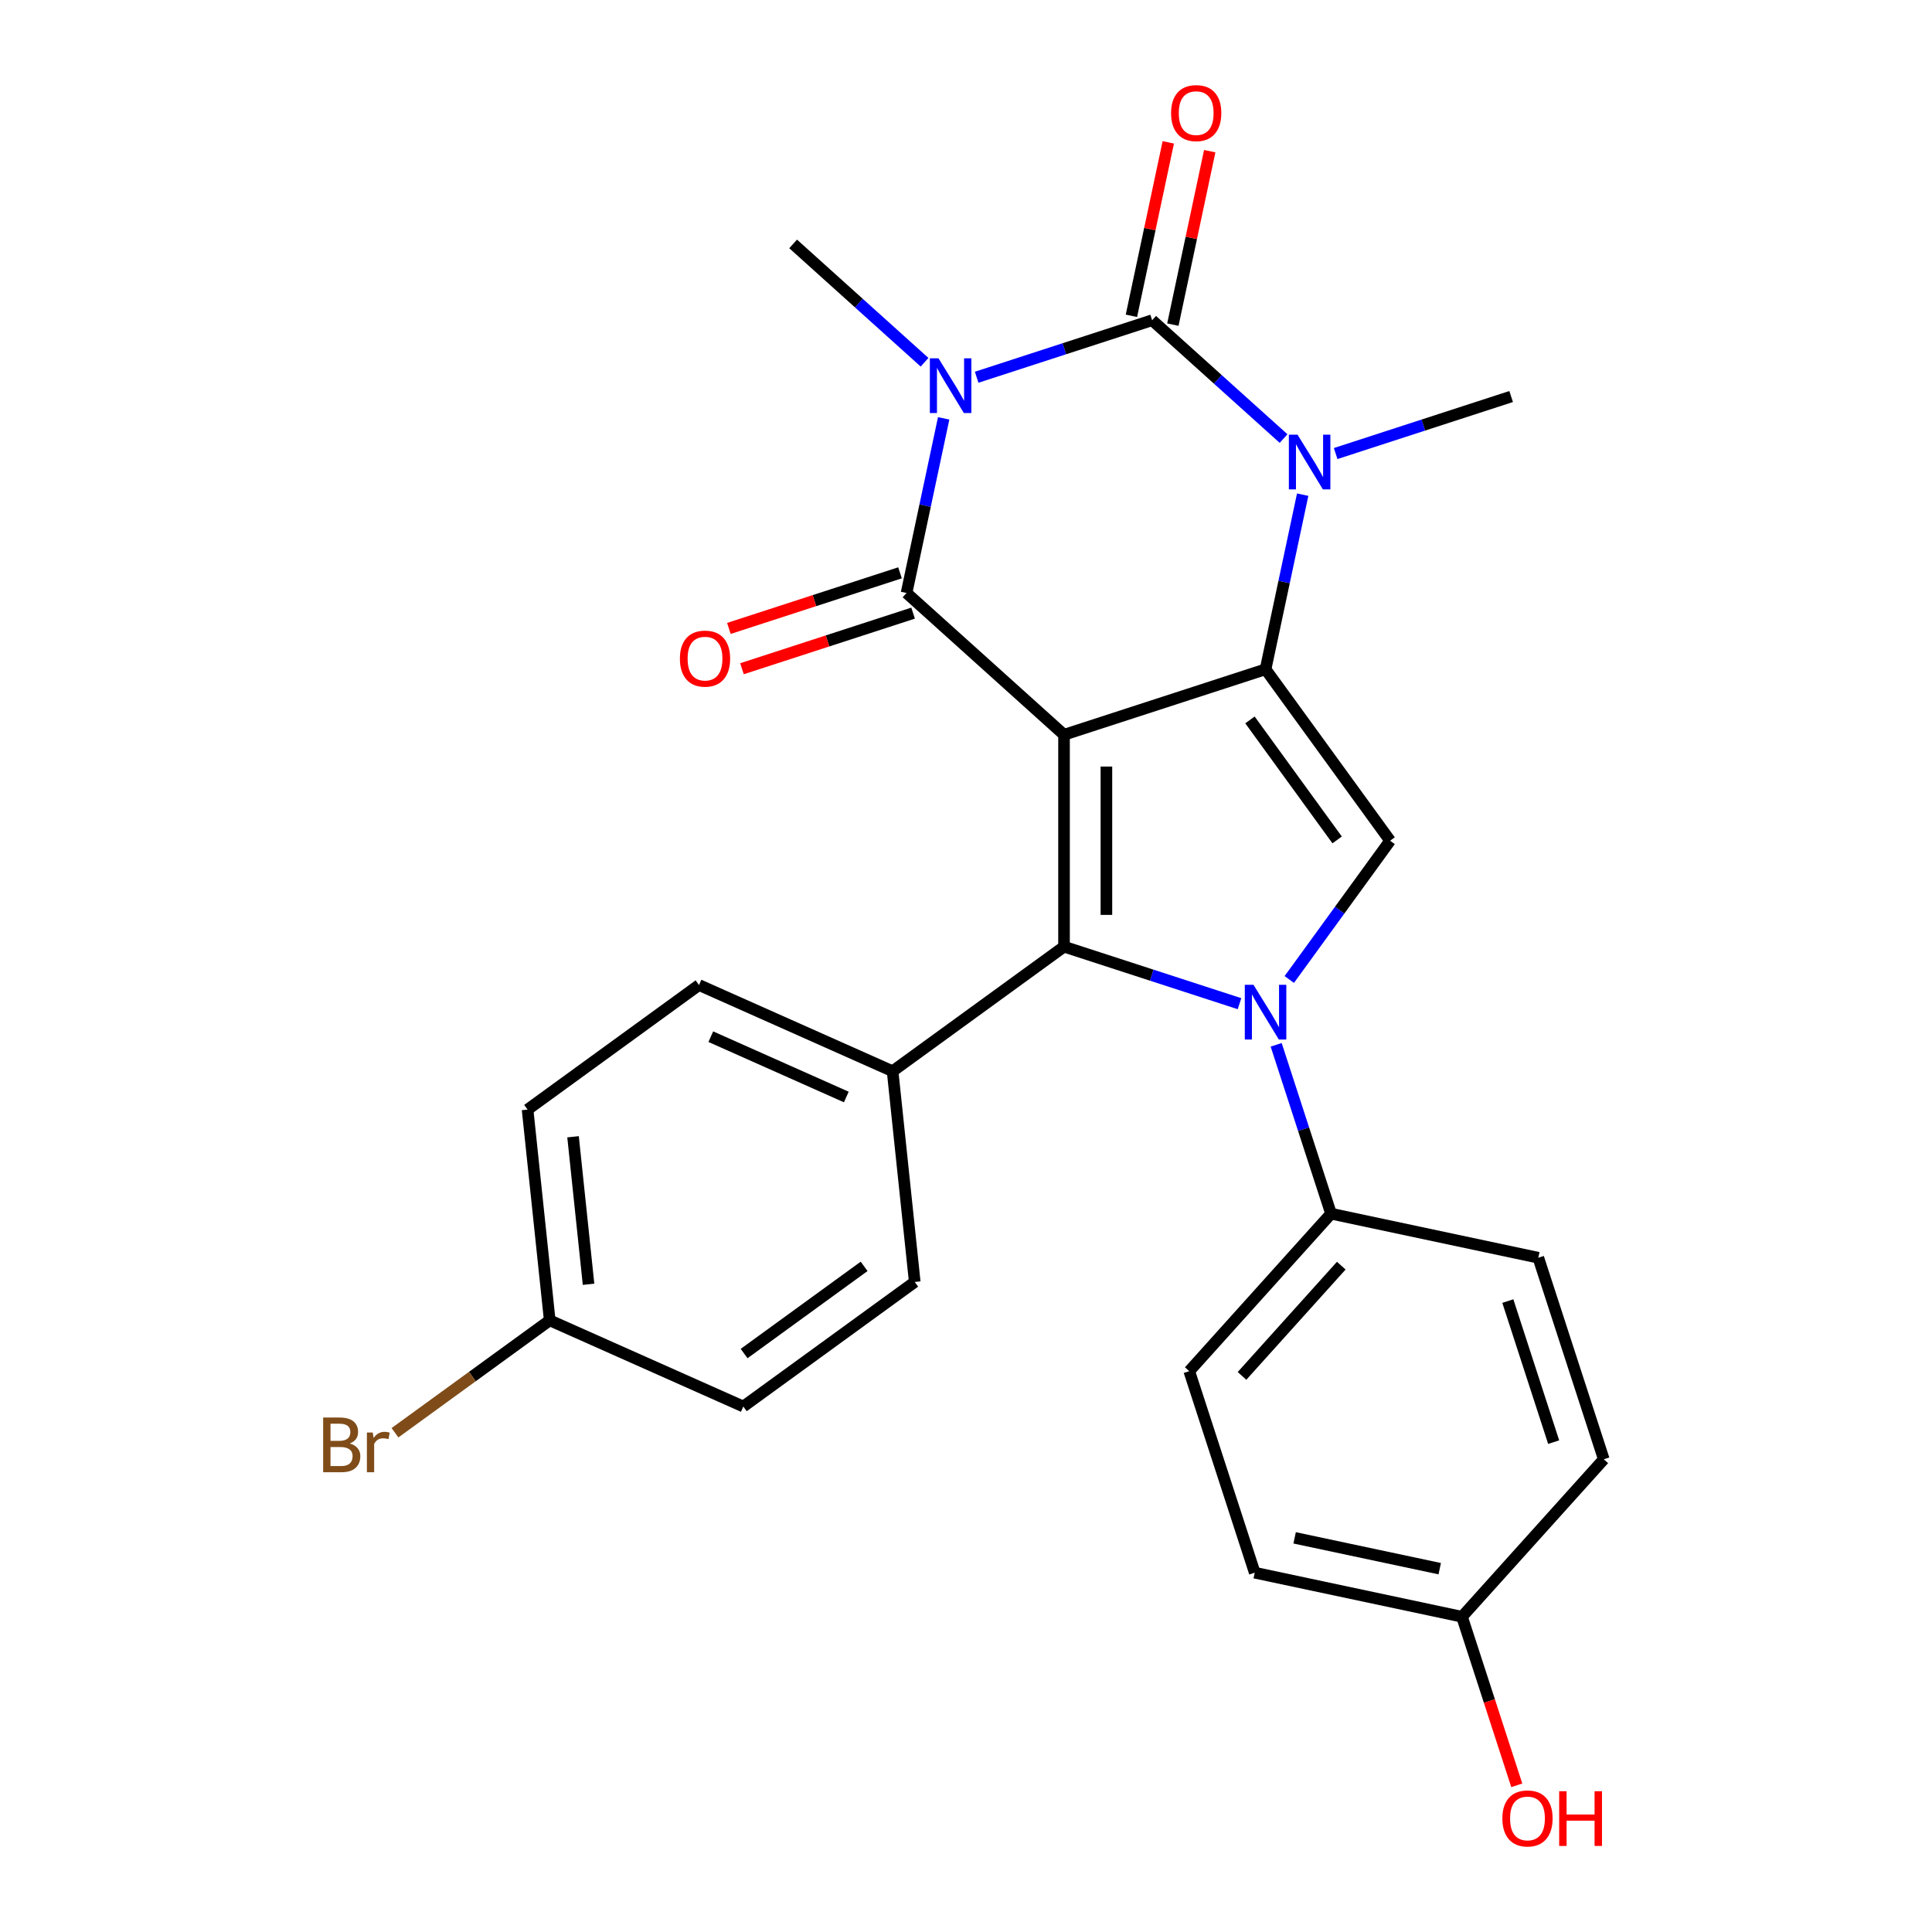 <?xml version='1.0' encoding='iso-8859-1'?>
<svg version='1.1' baseProfile='full'
              xmlns='http://www.w3.org/2000/svg'
                      xmlns:rdkit='http://www.rdkit.org/xml'
                      xmlns:xlink='http://www.w3.org/1999/xlink'
                  xml:space='preserve'
width='1000px' height='1000px' viewBox='0 0 1000 1000'>
<!-- END OF HEADER -->
<rect style='opacity:1.0;fill:#FFFFFF;stroke:none' width='1000' height='1000' x='0' y='0'> </rect>
<path class='bond-1' d='M 550.738,380.314 L 655.05,346.421' style='fill:none;fill-rule:evenodd;stroke:#000000;stroke-width:6px;stroke-linecap:butt;stroke-linejoin:miter;stroke-opacity:1' />
<path class='bond-2' d='M 550.738,380.314 L 469.229,306.923' style='fill:none;fill-rule:evenodd;stroke:#000000;stroke-width:6px;stroke-linecap:butt;stroke-linejoin:miter;stroke-opacity:1' />
<path class='bond-4' d='M 550.738,380.314 L 550.738,489.995' style='fill:none;fill-rule:evenodd;stroke:#000000;stroke-width:6px;stroke-linecap:butt;stroke-linejoin:miter;stroke-opacity:1' />
<path class='bond-4' d='M 572.674,396.766 L 572.674,473.543' style='fill:none;fill-rule:evenodd;stroke:#000000;stroke-width:6px;stroke-linecap:butt;stroke-linejoin:miter;stroke-opacity:1' />
<path class='bond-0' d='M 488.44,216.541 L 478.835,261.732' style='fill:none;fill-rule:evenodd;stroke:#0000FF;stroke-width:6px;stroke-linecap:butt;stroke-linejoin:miter;stroke-opacity:1' />
<path class='bond-0' d='M 478.835,261.732 L 469.229,306.923' style='fill:none;fill-rule:evenodd;stroke:#000000;stroke-width:6px;stroke-linecap:butt;stroke-linejoin:miter;stroke-opacity:1' />
<path class='bond-3' d='M 505.515,195.259 L 550.93,180.502' style='fill:none;fill-rule:evenodd;stroke:#0000FF;stroke-width:6px;stroke-linecap:butt;stroke-linejoin:miter;stroke-opacity:1' />
<path class='bond-3' d='M 550.93,180.502 L 596.346,165.746' style='fill:none;fill-rule:evenodd;stroke:#000000;stroke-width:6px;stroke-linecap:butt;stroke-linejoin:miter;stroke-opacity:1' />
<path class='bond-12' d='M 478.551,187.5 L 444.538,156.874' style='fill:none;fill-rule:evenodd;stroke:#0000FF;stroke-width:6px;stroke-linecap:butt;stroke-linejoin:miter;stroke-opacity:1' />
<path class='bond-12' d='M 444.538,156.874 L 410.524,126.248' style='fill:none;fill-rule:evenodd;stroke:#000000;stroke-width:6px;stroke-linecap:butt;stroke-linejoin:miter;stroke-opacity:1' />
<path class='bond-6' d='M 655.05,346.421 L 664.656,301.23' style='fill:none;fill-rule:evenodd;stroke:#000000;stroke-width:6px;stroke-linecap:butt;stroke-linejoin:miter;stroke-opacity:1' />
<path class='bond-6' d='M 664.656,301.23 L 674.262,256.039' style='fill:none;fill-rule:evenodd;stroke:#0000FF;stroke-width:6px;stroke-linecap:butt;stroke-linejoin:miter;stroke-opacity:1' />
<path class='bond-7' d='M 655.05,346.421 L 719.519,435.154' style='fill:none;fill-rule:evenodd;stroke:#000000;stroke-width:6px;stroke-linecap:butt;stroke-linejoin:miter;stroke-opacity:1' />
<path class='bond-7' d='M 646.974,372.625 L 692.102,434.738' style='fill:none;fill-rule:evenodd;stroke:#000000;stroke-width:6px;stroke-linecap:butt;stroke-linejoin:miter;stroke-opacity:1' />
<path class='bond-11' d='M 465.84,296.492 L 421.554,310.881' style='fill:none;fill-rule:evenodd;stroke:#000000;stroke-width:6px;stroke-linecap:butt;stroke-linejoin:miter;stroke-opacity:1' />
<path class='bond-11' d='M 421.554,310.881 L 377.269,325.27' style='fill:none;fill-rule:evenodd;stroke:#FF0000;stroke-width:6px;stroke-linecap:butt;stroke-linejoin:miter;stroke-opacity:1' />
<path class='bond-11' d='M 472.618,317.354 L 428.333,331.744' style='fill:none;fill-rule:evenodd;stroke:#000000;stroke-width:6px;stroke-linecap:butt;stroke-linejoin:miter;stroke-opacity:1' />
<path class='bond-11' d='M 428.333,331.744 L 384.048,346.133' style='fill:none;fill-rule:evenodd;stroke:#FF0000;stroke-width:6px;stroke-linecap:butt;stroke-linejoin:miter;stroke-opacity:1' />
<path class='bond-10' d='M 607.074,168.026 L 616.616,123.135' style='fill:none;fill-rule:evenodd;stroke:#000000;stroke-width:6px;stroke-linecap:butt;stroke-linejoin:miter;stroke-opacity:1' />
<path class='bond-10' d='M 616.616,123.135 L 626.158,78.244' style='fill:none;fill-rule:evenodd;stroke:#FF0000;stroke-width:6px;stroke-linecap:butt;stroke-linejoin:miter;stroke-opacity:1' />
<path class='bond-10' d='M 585.617,163.466 L 595.159,118.575' style='fill:none;fill-rule:evenodd;stroke:#000000;stroke-width:6px;stroke-linecap:butt;stroke-linejoin:miter;stroke-opacity:1' />
<path class='bond-10' d='M 595.159,118.575 L 604.701,73.684' style='fill:none;fill-rule:evenodd;stroke:#FF0000;stroke-width:6px;stroke-linecap:butt;stroke-linejoin:miter;stroke-opacity:1' />
<path class='bond-27' d='M 596.346,165.746 L 630.359,196.372' style='fill:none;fill-rule:evenodd;stroke:#000000;stroke-width:6px;stroke-linecap:butt;stroke-linejoin:miter;stroke-opacity:1' />
<path class='bond-27' d='M 630.359,196.372 L 664.372,226.997' style='fill:none;fill-rule:evenodd;stroke:#0000FF;stroke-width:6px;stroke-linecap:butt;stroke-linejoin:miter;stroke-opacity:1' />
<path class='bond-5' d='M 550.738,489.995 L 596.153,504.751' style='fill:none;fill-rule:evenodd;stroke:#000000;stroke-width:6px;stroke-linecap:butt;stroke-linejoin:miter;stroke-opacity:1' />
<path class='bond-5' d='M 596.153,504.751 L 641.568,519.507' style='fill:none;fill-rule:evenodd;stroke:#0000FF;stroke-width:6px;stroke-linecap:butt;stroke-linejoin:miter;stroke-opacity:1' />
<path class='bond-9' d='M 550.738,489.995 L 462.004,554.463' style='fill:none;fill-rule:evenodd;stroke:#000000;stroke-width:6px;stroke-linecap:butt;stroke-linejoin:miter;stroke-opacity:1' />
<path class='bond-8' d='M 660.542,540.79 L 674.743,584.495' style='fill:none;fill-rule:evenodd;stroke:#0000FF;stroke-width:6px;stroke-linecap:butt;stroke-linejoin:miter;stroke-opacity:1' />
<path class='bond-8' d='M 674.743,584.495 L 688.944,628.201' style='fill:none;fill-rule:evenodd;stroke:#000000;stroke-width:6px;stroke-linecap:butt;stroke-linejoin:miter;stroke-opacity:1' />
<path class='bond-26' d='M 667.33,506.986 L 693.425,471.07' style='fill:none;fill-rule:evenodd;stroke:#0000FF;stroke-width:6px;stroke-linecap:butt;stroke-linejoin:miter;stroke-opacity:1' />
<path class='bond-26' d='M 693.425,471.07 L 719.519,435.154' style='fill:none;fill-rule:evenodd;stroke:#000000;stroke-width:6px;stroke-linecap:butt;stroke-linejoin:miter;stroke-opacity:1' />
<path class='bond-17' d='M 691.336,234.756 L 736.752,220' style='fill:none;fill-rule:evenodd;stroke:#0000FF;stroke-width:6px;stroke-linecap:butt;stroke-linejoin:miter;stroke-opacity:1' />
<path class='bond-17' d='M 736.752,220 L 782.167,205.244' style='fill:none;fill-rule:evenodd;stroke:#000000;stroke-width:6px;stroke-linecap:butt;stroke-linejoin:miter;stroke-opacity:1' />
<path class='bond-13' d='M 688.944,628.201 L 615.553,709.709' style='fill:none;fill-rule:evenodd;stroke:#000000;stroke-width:6px;stroke-linecap:butt;stroke-linejoin:miter;stroke-opacity:1' />
<path class='bond-13' d='M 694.237,655.105 L 642.863,712.161' style='fill:none;fill-rule:evenodd;stroke:#000000;stroke-width:6px;stroke-linecap:butt;stroke-linejoin:miter;stroke-opacity:1' />
<path class='bond-14' d='M 688.944,628.201 L 796.228,651.004' style='fill:none;fill-rule:evenodd;stroke:#000000;stroke-width:6px;stroke-linecap:butt;stroke-linejoin:miter;stroke-opacity:1' />
<path class='bond-15' d='M 462.004,554.463 L 361.806,509.852' style='fill:none;fill-rule:evenodd;stroke:#000000;stroke-width:6px;stroke-linecap:butt;stroke-linejoin:miter;stroke-opacity:1' />
<path class='bond-15' d='M 438.052,567.811 L 367.913,536.584' style='fill:none;fill-rule:evenodd;stroke:#000000;stroke-width:6px;stroke-linecap:butt;stroke-linejoin:miter;stroke-opacity:1' />
<path class='bond-16' d='M 462.004,554.463 L 473.469,663.543' style='fill:none;fill-rule:evenodd;stroke:#000000;stroke-width:6px;stroke-linecap:butt;stroke-linejoin:miter;stroke-opacity:1' />
<path class='bond-23' d='M 615.553,709.709 L 649.446,814.022' style='fill:none;fill-rule:evenodd;stroke:#000000;stroke-width:6px;stroke-linecap:butt;stroke-linejoin:miter;stroke-opacity:1' />
<path class='bond-22' d='M 796.228,651.004 L 830.121,755.317' style='fill:none;fill-rule:evenodd;stroke:#000000;stroke-width:6px;stroke-linecap:butt;stroke-linejoin:miter;stroke-opacity:1' />
<path class='bond-22' d='M 780.449,673.43 L 804.174,746.449' style='fill:none;fill-rule:evenodd;stroke:#000000;stroke-width:6px;stroke-linecap:butt;stroke-linejoin:miter;stroke-opacity:1' />
<path class='bond-20' d='M 361.806,509.852 L 273.072,574.321' style='fill:none;fill-rule:evenodd;stroke:#000000;stroke-width:6px;stroke-linecap:butt;stroke-linejoin:miter;stroke-opacity:1' />
<path class='bond-21' d='M 473.469,663.543 L 384.735,728.012' style='fill:none;fill-rule:evenodd;stroke:#000000;stroke-width:6px;stroke-linecap:butt;stroke-linejoin:miter;stroke-opacity:1' />
<path class='bond-21' d='M 447.265,655.467 L 385.152,700.595' style='fill:none;fill-rule:evenodd;stroke:#000000;stroke-width:6px;stroke-linecap:butt;stroke-linejoin:miter;stroke-opacity:1' />
<path class='bond-18' d='M 284.537,683.401 L 384.735,728.012' style='fill:none;fill-rule:evenodd;stroke:#000000;stroke-width:6px;stroke-linecap:butt;stroke-linejoin:miter;stroke-opacity:1' />
<path class='bond-24' d='M 284.537,683.401 L 244.491,712.496' style='fill:none;fill-rule:evenodd;stroke:#000000;stroke-width:6px;stroke-linecap:butt;stroke-linejoin:miter;stroke-opacity:1' />
<path class='bond-24' d='M 244.491,712.496 L 204.445,741.591' style='fill:none;fill-rule:evenodd;stroke:#7F4C19;stroke-width:6px;stroke-linecap:butt;stroke-linejoin:miter;stroke-opacity:1' />
<path class='bond-28' d='M 284.537,683.401 L 273.072,574.321' style='fill:none;fill-rule:evenodd;stroke:#000000;stroke-width:6px;stroke-linecap:butt;stroke-linejoin:miter;stroke-opacity:1' />
<path class='bond-28' d='M 304.633,664.746 L 296.608,588.39' style='fill:none;fill-rule:evenodd;stroke:#000000;stroke-width:6px;stroke-linecap:butt;stroke-linejoin:miter;stroke-opacity:1' />
<path class='bond-19' d='M 756.73,836.826 L 830.121,755.317' style='fill:none;fill-rule:evenodd;stroke:#000000;stroke-width:6px;stroke-linecap:butt;stroke-linejoin:miter;stroke-opacity:1' />
<path class='bond-25' d='M 756.73,836.826 L 770.905,880.451' style='fill:none;fill-rule:evenodd;stroke:#000000;stroke-width:6px;stroke-linecap:butt;stroke-linejoin:miter;stroke-opacity:1' />
<path class='bond-25' d='M 770.905,880.451 L 785.079,924.076' style='fill:none;fill-rule:evenodd;stroke:#FF0000;stroke-width:6px;stroke-linecap:butt;stroke-linejoin:miter;stroke-opacity:1' />
<path class='bond-29' d='M 756.73,836.826 L 649.446,814.022' style='fill:none;fill-rule:evenodd;stroke:#000000;stroke-width:6px;stroke-linecap:butt;stroke-linejoin:miter;stroke-opacity:1' />
<path class='bond-29' d='M 745.198,811.948 L 670.099,795.986' style='fill:none;fill-rule:evenodd;stroke:#000000;stroke-width:6px;stroke-linecap:butt;stroke-linejoin:miter;stroke-opacity:1' />
<path  class='atom-1' d='M 485.773 185.479
L 495.053 200.479
Q 495.973 201.959, 497.453 204.639
Q 498.933 207.319, 499.013 207.479
L 499.013 185.479
L 502.773 185.479
L 502.773 213.799
L 498.893 213.799
L 488.933 197.399
Q 487.773 195.479, 486.533 193.279
Q 485.333 191.079, 484.973 190.399
L 484.973 213.799
L 481.293 213.799
L 481.293 185.479
L 485.773 185.479
' fill='#0000FF'/>
<path  class='atom-6' d='M 648.79 509.728
L 658.07 524.728
Q 658.99 526.208, 660.47 528.888
Q 661.95 531.568, 662.03 531.728
L 662.03 509.728
L 665.79 509.728
L 665.79 538.048
L 661.91 538.048
L 651.95 521.648
Q 650.79 519.728, 649.55 517.528
Q 648.35 515.328, 647.99 514.648
L 647.99 538.048
L 644.31 538.048
L 644.31 509.728
L 648.79 509.728
' fill='#0000FF'/>
<path  class='atom-7' d='M 671.594 224.977
L 680.874 239.977
Q 681.794 241.457, 683.274 244.137
Q 684.754 246.817, 684.834 246.977
L 684.834 224.977
L 688.594 224.977
L 688.594 253.297
L 684.714 253.297
L 674.754 236.897
Q 673.594 234.977, 672.354 232.777
Q 671.154 230.577, 670.794 229.897
L 670.794 253.297
L 667.114 253.297
L 667.114 224.977
L 671.594 224.977
' fill='#0000FF'/>
<path  class='atom-11' d='M 606.149 58.542
Q 606.149 51.742, 609.509 47.942
Q 612.869 44.142, 619.149 44.142
Q 625.429 44.142, 628.789 47.942
Q 632.149 51.742, 632.149 58.542
Q 632.149 65.422, 628.749 69.342
Q 625.349 73.222, 619.149 73.222
Q 612.909 73.222, 609.509 69.342
Q 606.149 65.462, 606.149 58.542
M 619.149 70.022
Q 623.469 70.022, 625.789 67.142
Q 628.149 64.222, 628.149 58.542
Q 628.149 52.982, 625.789 50.182
Q 623.469 47.342, 619.149 47.342
Q 614.829 47.342, 612.469 50.142
Q 610.149 52.942, 610.149 58.542
Q 610.149 64.262, 612.469 67.142
Q 614.829 70.022, 619.149 70.022
' fill='#FF0000'/>
<path  class='atom-12' d='M 351.916 340.896
Q 351.916 334.096, 355.276 330.296
Q 358.636 326.496, 364.916 326.496
Q 371.196 326.496, 374.556 330.296
Q 377.916 334.096, 377.916 340.896
Q 377.916 347.776, 374.516 351.696
Q 371.116 355.576, 364.916 355.576
Q 358.676 355.576, 355.276 351.696
Q 351.916 347.816, 351.916 340.896
M 364.916 352.376
Q 369.236 352.376, 371.556 349.496
Q 373.916 346.576, 373.916 340.896
Q 373.916 335.336, 371.556 332.536
Q 369.236 329.696, 364.916 329.696
Q 360.596 329.696, 358.236 332.496
Q 355.916 335.296, 355.916 340.896
Q 355.916 346.616, 358.236 349.496
Q 360.596 352.376, 364.916 352.376
' fill='#FF0000'/>
<path  class='atom-25' d='M 181.023 747.15
Q 183.743 747.91, 185.103 749.59
Q 186.503 751.23, 186.503 753.67
Q 186.503 757.59, 183.983 759.83
Q 181.503 762.03, 176.783 762.03
L 167.263 762.03
L 167.263 733.71
L 175.623 733.71
Q 180.463 733.71, 182.903 735.67
Q 185.343 737.63, 185.343 741.23
Q 185.343 745.51, 181.023 747.15
M 171.063 736.91
L 171.063 745.79
L 175.623 745.79
Q 178.423 745.79, 179.863 744.67
Q 181.343 743.51, 181.343 741.23
Q 181.343 736.91, 175.623 736.91
L 171.063 736.91
M 176.783 758.83
Q 179.543 758.83, 181.023 757.51
Q 182.503 756.19, 182.503 753.67
Q 182.503 751.35, 180.863 750.19
Q 179.263 748.99, 176.183 748.99
L 171.063 748.99
L 171.063 758.83
L 176.783 758.83
' fill='#7F4C19'/>
<path  class='atom-25' d='M 192.943 741.47
L 193.383 744.31
Q 195.543 741.11, 199.063 741.11
Q 200.183 741.11, 201.703 741.51
L 201.103 744.87
Q 199.383 744.47, 198.423 744.47
Q 196.743 744.47, 195.623 745.15
Q 194.543 745.79, 193.663 747.35
L 193.663 762.03
L 189.903 762.03
L 189.903 741.47
L 192.943 741.47
' fill='#7F4C19'/>
<path  class='atom-26' d='M 777.623 941.218
Q 777.623 934.418, 780.983 930.618
Q 784.343 926.818, 790.623 926.818
Q 796.903 926.818, 800.263 930.618
Q 803.623 934.418, 803.623 941.218
Q 803.623 948.098, 800.223 952.018
Q 796.823 955.898, 790.623 955.898
Q 784.383 955.898, 780.983 952.018
Q 777.623 948.138, 777.623 941.218
M 790.623 952.698
Q 794.943 952.698, 797.263 949.818
Q 799.623 946.898, 799.623 941.218
Q 799.623 935.658, 797.263 932.858
Q 794.943 930.018, 790.623 930.018
Q 786.303 930.018, 783.943 932.818
Q 781.623 935.618, 781.623 941.218
Q 781.623 946.938, 783.943 949.818
Q 786.303 952.698, 790.623 952.698
' fill='#FF0000'/>
<path  class='atom-26' d='M 807.023 927.138
L 810.863 927.138
L 810.863 939.178
L 825.343 939.178
L 825.343 927.138
L 829.183 927.138
L 829.183 955.458
L 825.343 955.458
L 825.343 942.378
L 810.863 942.378
L 810.863 955.458
L 807.023 955.458
L 807.023 927.138
' fill='#FF0000'/>
</svg>
